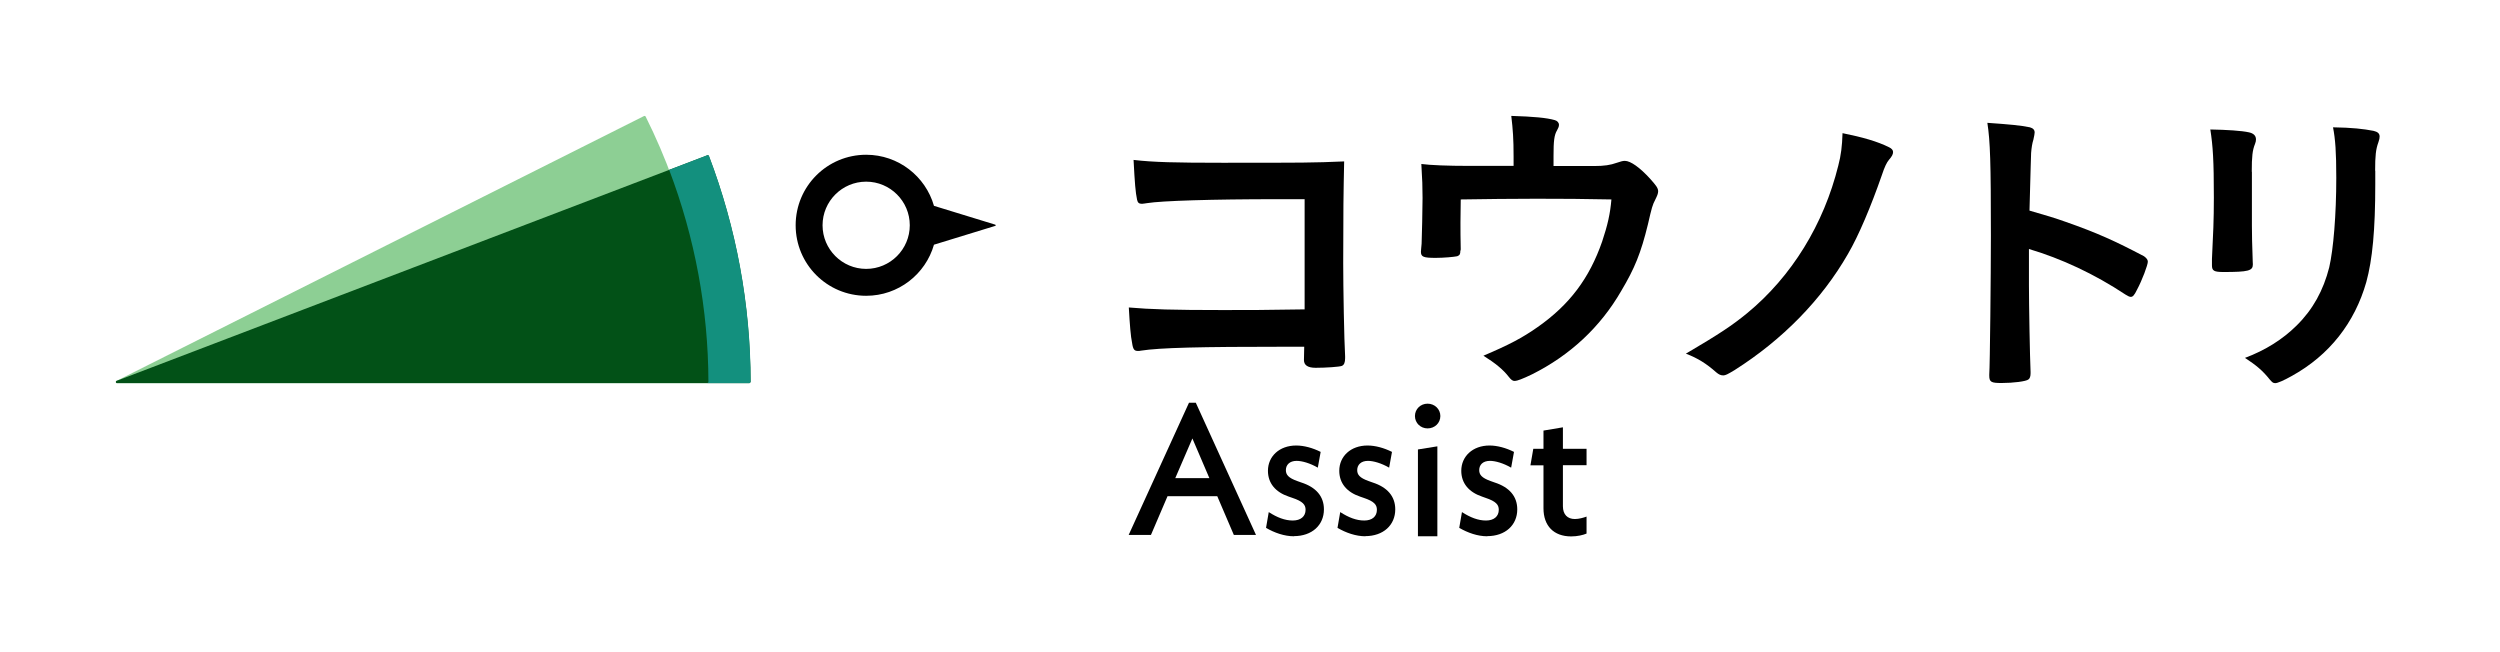 <?xml version="1.0" encoding="UTF-8"?> <svg xmlns="http://www.w3.org/2000/svg" id="_レイヤー_1" data-name="レイヤー 1" viewBox="0 0 184 48"><defs><style> .cls-1 { fill: #13907e; } .cls-1, .cls-2 { fill-rule: evenodd; } .cls-3 { fill: #025117; } .cls-4 { fill: #8dcf94; } </style></defs><path d="M174.82,12.57v.99c0,3.37-.21,5.55-.66,7.2-.85,2.99-2.72,5.39-5.5,6.92-.59.33-1.03.52-1.2.52s-.23-.07-.4-.26c-.54-.68-1.01-1.06-1.83-1.6,1.5-.56,2.77-1.36,3.8-2.38,1.2-1.18,1.97-2.59,2.4-4.28.31-1.34.52-3.88.52-6.59,0-1.91-.07-2.85-.24-3.72,1.41.02,2.26.12,2.98.26.3.07.45.19.45.42,0,.12-.02.21-.09.42-.19.52-.24.99-.24,2.09ZM165.74,12.64v3.98c0,.54.02,1.62.05,2.28,0,.24.02.47.02.56,0,.47-.33.56-2.16.56-.7,0-.85-.09-.85-.49v-.47c.09-1.84.14-2.85.14-4.52,0-2.73-.07-3.79-.26-5.01,1.2.02,2.3.09,2.84.21.33.07.52.24.52.52,0,.12-.02.19-.07.33-.19.47-.24.92-.24,2.05Z"></path><path d="M149.33,18.32v2.66c0,1.44.07,5.28.12,6.38v.12c0,.21-.05.38-.16.45-.17.14-1.11.26-1.98.26-.75,0-.9-.07-.9-.54v-.09c.05-.61.12-7.4.12-10.2,0-5.42-.05-6.95-.26-8.32,1.7.12,2.45.19,3.13.33.24.07.35.19.35.38q0,.12-.09.52c-.09.28-.14.61-.17.99,0,.05-.05,1.46-.12,4.24q1.67.47,2.64.82c2.35.82,3.7,1.44,5.79,2.54.19.14.28.26.28.4,0,.24-.42,1.37-.8,2.07-.19.4-.31.52-.45.52-.09,0-.21-.05-.38-.16-2.31-1.53-4.74-2.66-7.14-3.37Z"></path><path d="M135.61,9.8c1.48.3,2.57.61,3.43,1.04.19.09.29.21.29.35,0,.17-.09.33-.3.57-.16.19-.32.5-.54,1.17-.78,2.24-1.68,4.39-2.48,5.76-1.94,3.38-4.82,6.31-8.33,8.54-.56.34-.68.39-.84.4-.19,0-.33-.06-.53-.23-.7-.62-1.35-1.04-2.23-1.37,2.5-1.47,3.41-2.08,4.51-2.98,3.28-2.7,5.64-6.54,6.71-10.87.2-.76.28-1.43.31-2.37Z"></path><path d="M111.4,12.23v-.71c0-1.3-.05-1.98-.17-2.99,1.65.05,2.61.14,3.2.31.19.05.31.19.31.35,0,.12-.05.24-.14.4-.21.35-.26.78-.26,1.88v.75h2.99c.73,0,1.2-.07,1.67-.24.28-.09.42-.14.59-.14.42,0,1.11.49,1.88,1.34.4.45.57.66.57.9,0,.16-.07.33-.21.61-.21.4-.26.59-.54,1.81-.52,2.14-.99,3.27-1.96,4.9-1.55,2.69-3.79,4.76-6.57,6.15-.68.33-1.11.49-1.27.49s-.26-.07-.45-.31c-.4-.52-.97-.99-1.86-1.55,1.89-.8,2.87-1.32,3.98-2.1,2.36-1.65,3.82-3.6,4.76-6.31.4-1.2.59-2.03.68-3.09-3.71-.08-7.38-.06-11.09,0q-.02,1.46-.02,1.7c0,.59,0,1.08.02,1.98,0,.05-.03.09-.03.12,0,.21-.04.31-.23.38-.24.05-.99.12-1.58.12-.9,0-1.09-.07-1.09-.45,0-.12.03-.31.05-.59.02-.28.07-2.8.07-3.37,0-.75-.02-1.44-.09-2.5.66.09,1.98.14,3.49.14h3.3Z"></path><path d="M96.02,22.8v-8.14h-1.98c-4.84,0-8.56.12-9.61.29-.17.02-.29.05-.38.05-.21,0-.31-.07-.36-.29-.12-.57-.17-1.22-.26-2.94,1.43.17,3.1.21,6.51.21,6.1,0,6.65,0,8.99-.1-.05,2.29-.07,3.63-.07,7.49,0,1.79.07,5.68.14,6.85v.14c0,.31-.07.5-.24.57-.17.07-1.17.14-1.93.14q-.86,0-.86-.57s0-.07.02-.98h-1.33c-6.36,0-9.3.07-10.7.29-.07.02-.14.02-.21.02-.26,0-.36-.1-.43-.6-.1-.45-.17-1.34-.24-2.6,1.6.14,3.22.19,6.94.19,2.36,0,2.65,0,6.01-.05Z"></path><path d="M116.77,34.24h-1.74v3.02c0,.6.33.94.88.94.3,0,.65-.1.86-.18v1.25c-.25.11-.68.21-1.13.21-1.29,0-2.04-.78-2.04-2.07v-3.16h-.96l.21-1.22h.75v-1.34l1.43-.24v1.58h1.74v1.22Z"></path><path d="M109.46,39.47c-.71,0-1.44-.26-2.06-.62l.2-1.16c.62.4,1.19.62,1.77.62s.94-.3.94-.79c0-.37-.2-.62-.98-.88l-.25-.09c-.98-.33-1.53-.99-1.53-1.9,0-1.06.84-1.86,2.08-1.86.58,0,1.22.18,1.8.47l-.21,1.16c-.57-.33-1.16-.5-1.56-.5-.53,0-.79.3-.79.68,0,.33.17.57.85.81l.28.1c1.09.35,1.67,1.02,1.67,1.98,0,1.16-.88,1.97-2.21,1.97Z"></path><path d="M105.07,31.53c-.52,0-.93-.4-.93-.91s.41-.91.93-.91.94.4.94.91-.41.91-.94.91ZM104.36,39.47v-6.39l1.43-.23v6.62h-1.43Z"></path><path d="M100.5,39.47c-.71,0-1.45-.26-2.06-.62l.2-1.16c.62.4,1.19.62,1.77.62s.93-.3.93-.79c0-.37-.2-.62-.98-.88l-.26-.09c-.98-.33-1.53-.99-1.53-1.9,0-1.06.84-1.86,2.08-1.86.58,0,1.22.18,1.8.47l-.21,1.16c-.57-.33-1.16-.5-1.56-.5-.52,0-.79.3-.79.68,0,.33.17.57.85.81l.28.1c1.09.35,1.67,1.02,1.67,1.98,0,1.16-.88,1.97-2.21,1.97Z"></path><path d="M95.24,39.47c-.71,0-1.45-.26-2.06-.62l.2-1.16c.62.4,1.19.62,1.77.62s.94-.3.94-.79c0-.37-.2-.62-.98-.88l-.26-.09c-.98-.33-1.53-.99-1.53-1.9,0-1.06.84-1.86,2.08-1.86.58,0,1.22.18,1.8.47l-.21,1.16c-.57-.33-1.16-.5-1.56-.5-.52,0-.79.3-.79.68,0,.33.17.57.85.81l.28.1c1.09.35,1.67,1.02,1.67,1.98,0,1.16-.88,1.97-2.21,1.97Z"></path><path d="M90.81,39.37l-1.22-2.85h-3.66l-1.22,2.85h-1.64l4.44-9.73h.5l4.43,9.73h-1.63ZM86.5,35.19h2.51l-1.25-2.92-1.26,2.92Z"></path><path class="cls-2" d="M68.74,18.01c-.62,2.17-2.62,3.76-4.99,3.76-2.87,0-5.19-2.32-5.19-5.19s2.32-5.19,5.19-5.19c2.37,0,4.37,1.59,4.99,3.76l4.43,1.36c.07.02.1.03.11.05,0,.01,0,.03,0,.04,0,.02-.04.03-.11.05l-4.43,1.36ZM66.96,16.58c0,1.77-1.44,3.21-3.21,3.21s-3.21-1.44-3.21-3.21,1.44-3.21,3.21-3.21,3.21,1.44,3.21,3.21Z"></path><path class="cls-4" d="M52.05,28.2s.09-.04.09-.09c-.01-6.78-1.59-13.46-4.62-19.53-.02-.04-.07-.06-.12-.04L8.58,28.03c-.08.04-.05.17.04.17h43.43Z"></path><path class="cls-3" d="M55.15,28.2s.09-.04.09-.09c-.01-5.68-1.05-11.32-3.07-16.63-.02-.05-.07-.07-.11-.05L8.58,28.03c-.09.03-.07.17.03.17h46.54Z"></path><path class="cls-1" d="M55.24,28.11s-.04.09-.09.09h-3.1s.09-.04.09-.09c-.01-5.35-1-10.63-2.89-15.61l2.82-1.08s.1,0,.11.05c2.02,5.31,3.06,10.95,3.07,16.63Z"></path></svg> 